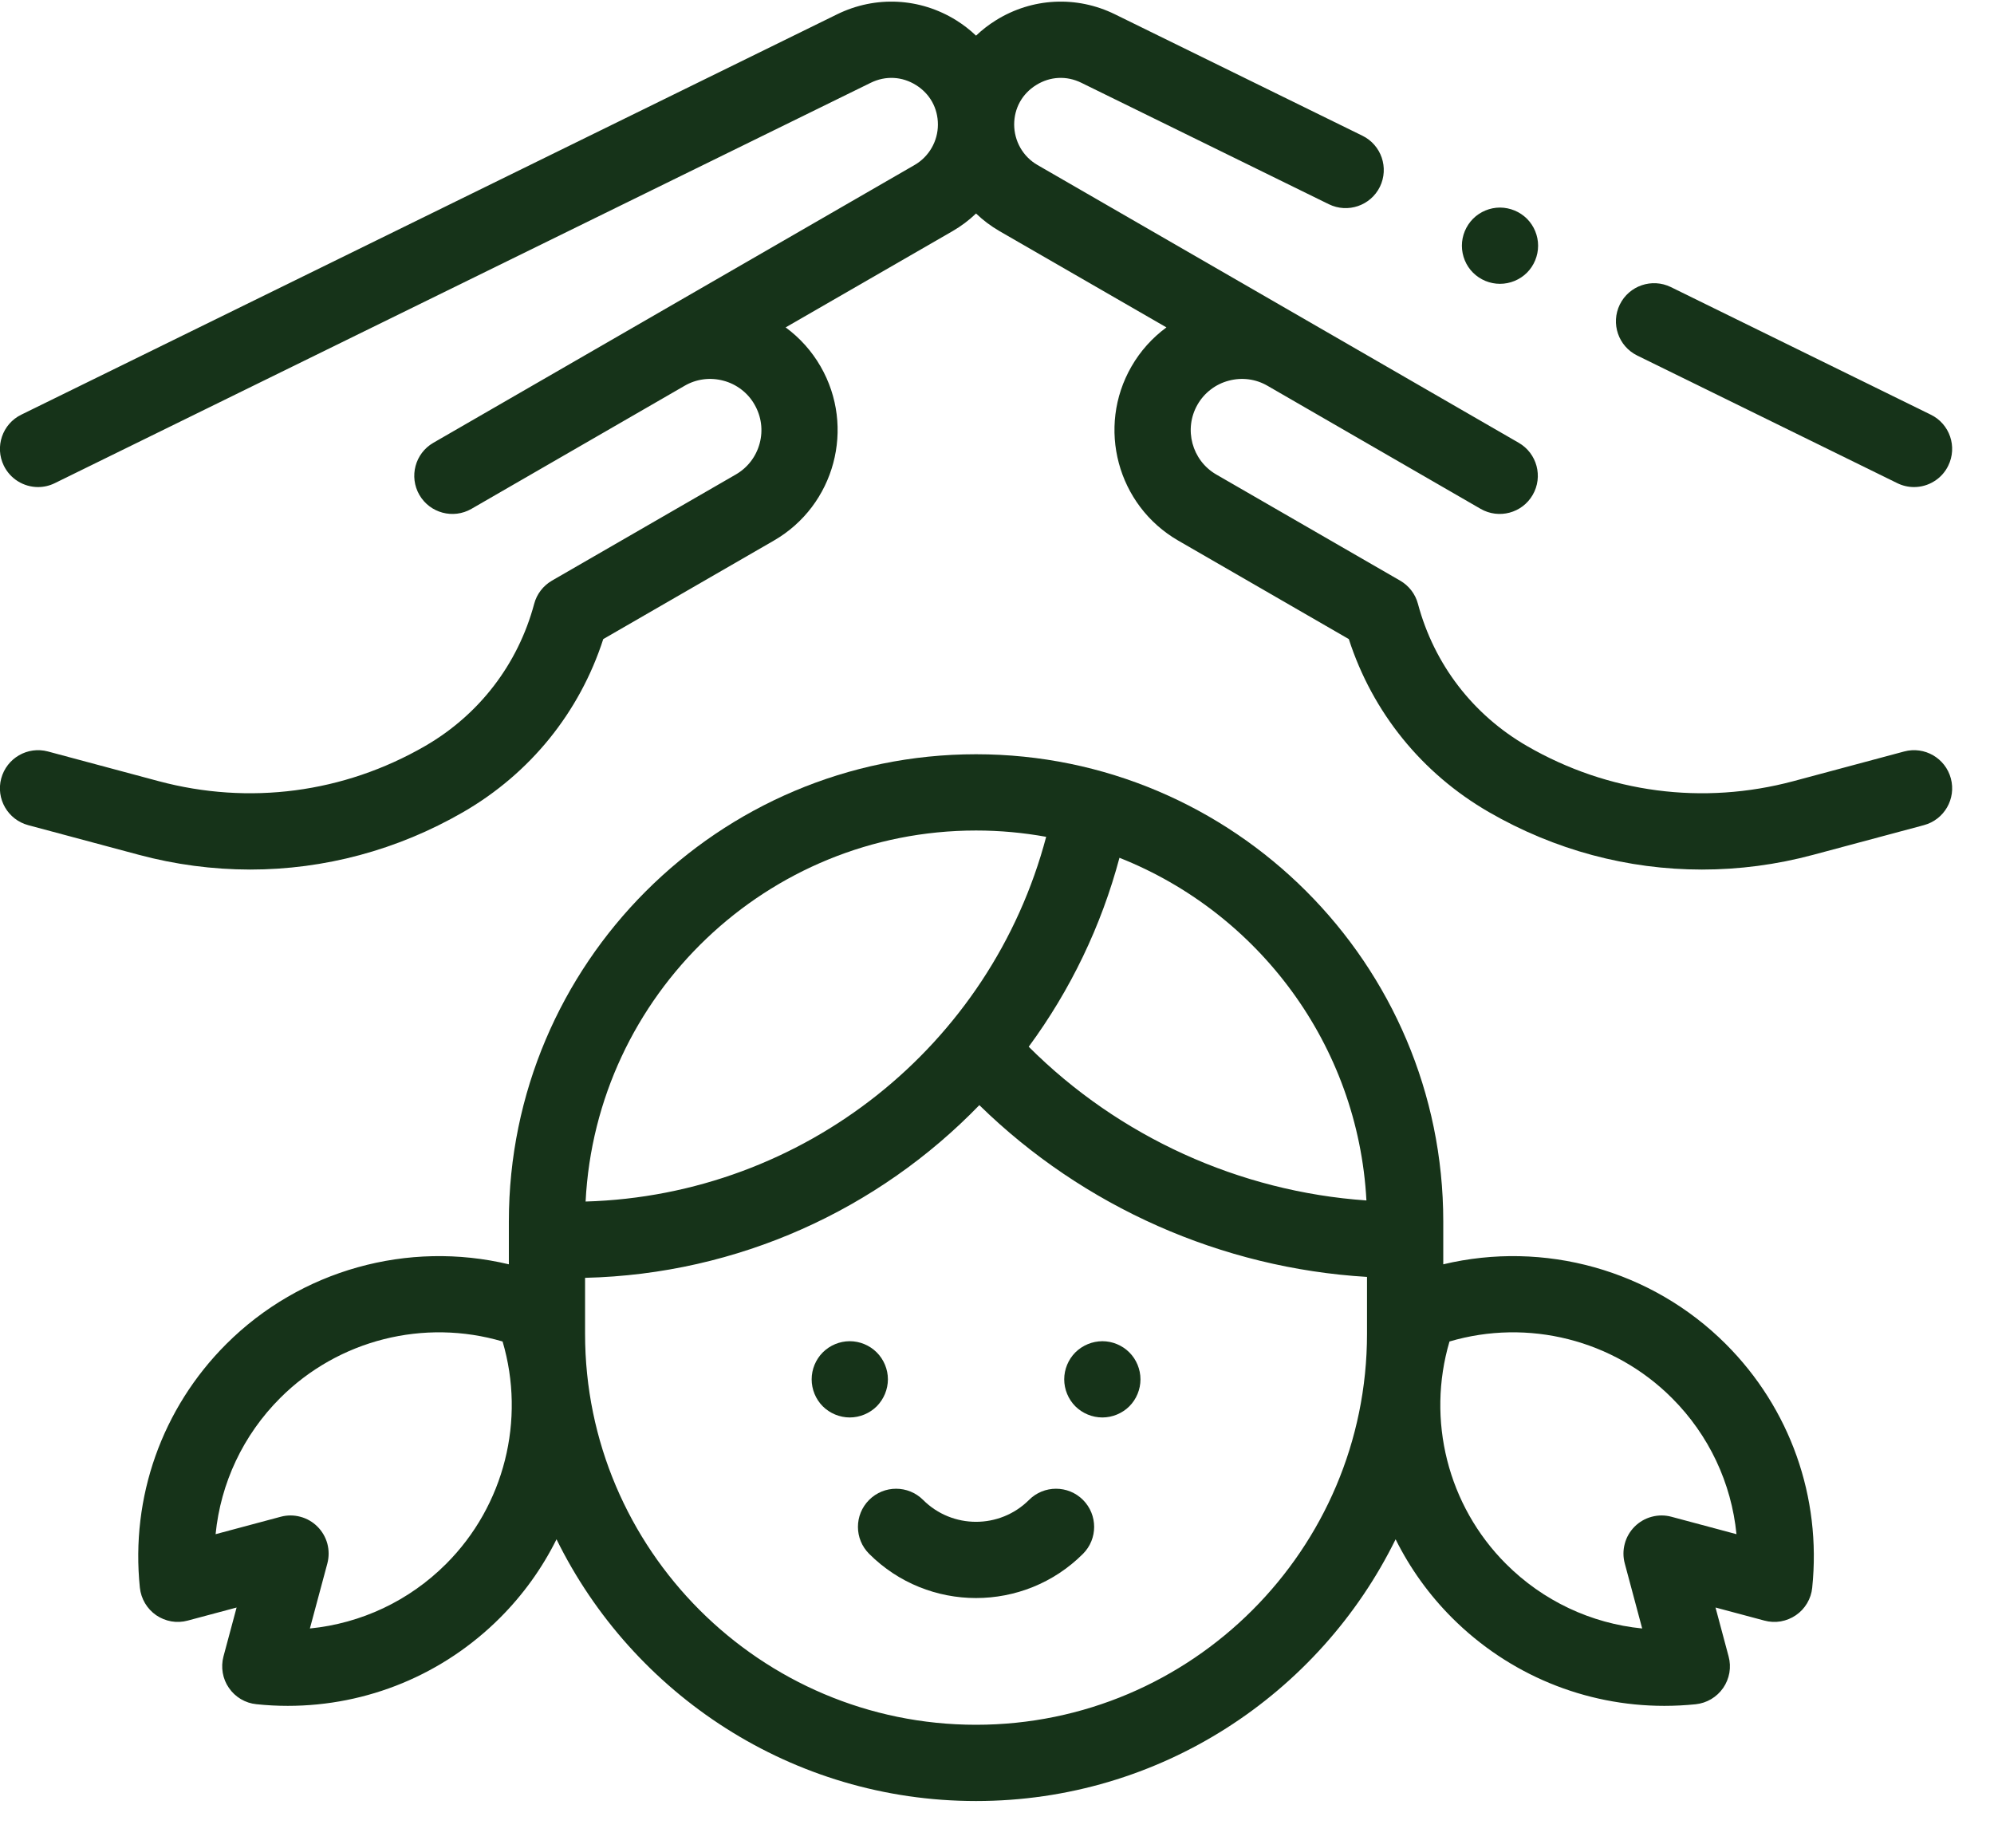 <svg xmlns="http://www.w3.org/2000/svg" width="41" height="38" viewBox="0 0 41 38" fill="none"><path d="M33.665 7.311L39.01 9.934C39.117 9.987 39.236 10.015 39.355 10.015C39.502 10.015 39.646 9.974 39.77 9.896C39.895 9.819 39.995 9.708 40.059 9.576C40.25 9.187 40.09 8.717 39.701 8.527L34.356 5.903C33.967 5.713 33.497 5.873 33.306 6.262C33.116 6.651 33.276 7.12 33.665 7.311ZM21.159 30.841C20.558 31.442 19.58 31.442 18.98 30.841C18.673 30.535 18.177 30.535 17.871 30.841C17.564 31.148 17.564 31.644 17.871 31.95C18.477 32.556 19.273 32.859 20.069 32.859C20.865 32.859 21.662 32.556 22.268 31.95C22.574 31.644 22.574 31.148 22.268 30.841C21.962 30.535 21.465 30.535 21.159 30.841ZM18.257 28.362C18.257 28.156 18.173 27.954 18.027 27.808C17.881 27.662 17.679 27.578 17.472 27.578C17.266 27.578 17.064 27.662 16.918 27.808C16.772 27.954 16.689 28.156 16.689 28.362C16.689 28.569 16.772 28.771 16.918 28.917C17.064 29.062 17.266 29.146 17.472 29.146C17.679 29.146 17.881 29.062 18.027 28.917C18.173 28.769 18.256 28.57 18.257 28.362ZM22.667 27.578C22.459 27.579 22.259 27.662 22.111 27.808C21.966 27.954 21.882 28.156 21.882 28.362C21.882 28.569 21.966 28.771 22.111 28.917C22.259 29.063 22.459 29.146 22.667 29.146C22.873 29.146 23.075 29.062 23.221 28.917C23.367 28.771 23.45 28.569 23.45 28.362C23.45 28.156 23.367 27.954 23.221 27.808C23.075 27.662 22.873 27.578 22.667 27.578Z" fill="#163319"></path><path d="M29.676 25.997V25.116C29.676 19.819 25.366 15.509 20.069 15.509C14.772 15.509 10.463 19.819 10.463 25.116V25.997C8.392 25.503 6.182 26.108 4.652 27.637C3.331 28.958 2.683 30.784 2.876 32.647C2.888 32.759 2.924 32.868 2.982 32.966C3.039 33.063 3.118 33.147 3.211 33.212C3.305 33.276 3.411 33.319 3.523 33.339C3.635 33.358 3.749 33.353 3.859 33.323L4.865 33.054L4.595 34.06C4.566 34.169 4.561 34.284 4.58 34.396C4.599 34.508 4.642 34.614 4.707 34.707C4.771 34.801 4.855 34.879 4.952 34.937C5.05 34.995 5.159 35.031 5.272 35.042C5.488 35.065 5.703 35.076 5.917 35.076C7.551 35.076 9.113 34.434 10.281 33.266C10.753 32.794 11.146 32.249 11.443 31.651C13.008 34.836 16.287 37.033 20.069 37.033C23.852 37.033 27.13 34.836 28.696 31.651C28.993 32.249 29.385 32.794 29.857 33.266C31.025 34.434 32.588 35.076 34.221 35.076C34.435 35.076 34.651 35.065 34.867 35.043C34.979 35.031 35.088 34.995 35.186 34.937C35.283 34.879 35.367 34.801 35.432 34.707C35.496 34.614 35.539 34.508 35.559 34.396C35.578 34.284 35.573 34.169 35.543 34.06L35.274 33.054L36.28 33.323C36.389 33.353 36.504 33.358 36.616 33.339C36.727 33.319 36.834 33.276 36.927 33.212C37.021 33.148 37.099 33.064 37.157 32.966C37.215 32.868 37.251 32.76 37.262 32.647C37.455 30.784 36.808 28.959 35.486 27.637C33.957 26.108 31.747 25.503 29.676 25.997ZM28.096 24.684C25.487 24.503 23.008 23.377 21.152 21.523C22.012 20.356 22.645 19.038 23.018 17.638C25.869 18.766 27.925 21.479 28.096 24.684ZM20.069 17.077C20.561 17.077 21.043 17.122 21.511 17.207C20.375 21.504 16.527 24.577 12.041 24.706C12.255 20.463 15.774 17.077 20.069 17.077ZM9.173 32.157C8.411 32.919 7.424 33.381 6.372 33.485L6.731 32.148C6.766 32.015 6.766 31.875 6.731 31.742C6.695 31.609 6.625 31.488 6.528 31.391C6.431 31.293 6.309 31.223 6.176 31.188C6.043 31.152 5.903 31.152 5.771 31.188L4.433 31.546C4.537 30.495 4.999 29.508 5.761 28.746C6.961 27.546 8.722 27.108 10.334 27.584C10.81 29.196 10.373 30.957 9.173 32.157ZM20.069 35.465C15.637 35.465 12.03 31.859 12.03 27.427V26.275C15.18 26.2 18.06 24.868 20.137 22.724C22.277 24.818 25.122 26.077 28.108 26.256V27.427C28.108 31.859 24.502 35.465 20.069 35.465ZM34.368 31.188C34.235 31.152 34.095 31.152 33.962 31.188C33.829 31.223 33.708 31.293 33.611 31.39C33.513 31.488 33.443 31.609 33.408 31.742C33.372 31.875 33.372 32.015 33.408 32.148L33.766 33.485C32.715 33.381 31.728 32.919 30.966 32.157C29.766 30.957 29.328 29.196 29.804 27.584C31.416 27.108 33.178 27.546 34.377 28.746C35.14 29.508 35.601 30.495 35.705 31.546L34.368 31.188ZM30.842 5.836C31.049 5.836 31.251 5.753 31.397 5.607C31.543 5.461 31.626 5.259 31.626 5.052C31.626 4.846 31.543 4.644 31.397 4.498C31.25 4.352 31.05 4.269 30.842 4.268C30.636 4.268 30.434 4.352 30.288 4.498C30.142 4.646 30.059 4.845 30.059 5.052C30.059 5.259 30.142 5.462 30.288 5.607C30.435 5.753 30.634 5.836 30.842 5.836Z" fill="#163319"></path><path d="M40.113 16.007C40.001 15.588 39.571 15.34 39.153 15.452L36.877 16.062C35.014 16.561 33.069 16.305 31.4 15.341C30.285 14.697 29.488 13.659 29.155 12.415C29.101 12.214 28.97 12.043 28.789 11.939L25.009 9.757C24.507 9.467 24.334 8.821 24.624 8.318C24.693 8.198 24.785 8.093 24.895 8.009C25.004 7.925 25.13 7.863 25.264 7.828C25.397 7.792 25.536 7.782 25.674 7.8C25.811 7.818 25.943 7.863 26.063 7.933L30.444 10.463C30.819 10.679 31.299 10.551 31.515 10.176C31.732 9.801 31.603 9.321 31.228 9.105L21.333 3.393C21.187 3.309 21.066 3.188 20.982 3.042C20.898 2.896 20.854 2.731 20.853 2.562C20.853 2.224 21.018 1.927 21.305 1.749C21.592 1.57 21.931 1.553 22.234 1.702L27.323 4.199C27.712 4.39 28.182 4.229 28.373 3.841C28.563 3.452 28.403 2.982 28.014 2.791L22.925 0.294C22.137 -0.093 21.221 -0.047 20.476 0.418C20.33 0.509 20.194 0.614 20.069 0.733C19.945 0.614 19.808 0.509 19.663 0.418C18.917 -0.047 18.002 -0.093 17.213 0.294L0.437 8.527C0.049 8.717 -0.112 9.187 0.079 9.576C0.144 9.708 0.244 9.819 0.368 9.896C0.493 9.974 0.637 10.015 0.783 10.015C0.899 10.015 1.017 9.989 1.128 9.934L17.904 1.702C18.208 1.553 18.547 1.57 18.834 1.749C19.121 1.928 19.285 2.224 19.285 2.562C19.285 2.904 19.101 3.222 18.805 3.393L8.91 9.105C8.535 9.321 8.407 9.801 8.623 10.176C8.84 10.551 9.319 10.679 9.694 10.463L14.076 7.933C14.195 7.863 14.328 7.818 14.465 7.8C14.602 7.782 14.741 7.792 14.875 7.828C15.009 7.863 15.134 7.925 15.244 8.009C15.354 8.093 15.446 8.198 15.514 8.318C15.655 8.562 15.693 8.846 15.62 9.117C15.547 9.389 15.373 9.616 15.129 9.757L11.349 11.939C11.26 11.991 11.182 12.059 11.119 12.141C11.056 12.223 11.01 12.316 10.984 12.415C10.651 13.658 9.853 14.697 8.739 15.341C7.069 16.305 5.124 16.561 3.261 16.062L0.986 15.452C0.567 15.34 0.138 15.588 0.025 16.007C-0.087 16.425 0.162 16.855 0.58 16.967L2.856 17.577C3.602 17.777 4.371 17.879 5.144 17.88C6.666 17.88 8.169 17.481 9.523 16.699C10.903 15.902 11.917 14.647 12.404 13.141L15.913 11.115C17.165 10.392 17.595 8.786 16.872 7.534C16.691 7.22 16.447 6.947 16.154 6.732L19.589 4.751C19.763 4.65 19.924 4.529 20.069 4.39C20.214 4.529 20.375 4.65 20.549 4.751L23.984 6.732C23.691 6.947 23.447 7.22 23.266 7.534C22.543 8.786 22.974 10.392 24.225 11.115L27.734 13.141C28.221 14.647 29.235 15.902 30.615 16.699C31.969 17.481 33.472 17.88 34.994 17.88C35.757 17.88 36.526 17.78 37.282 17.577L39.558 16.967C39.977 16.855 40.225 16.425 40.113 16.007Z" fill="#163319"></path></svg>